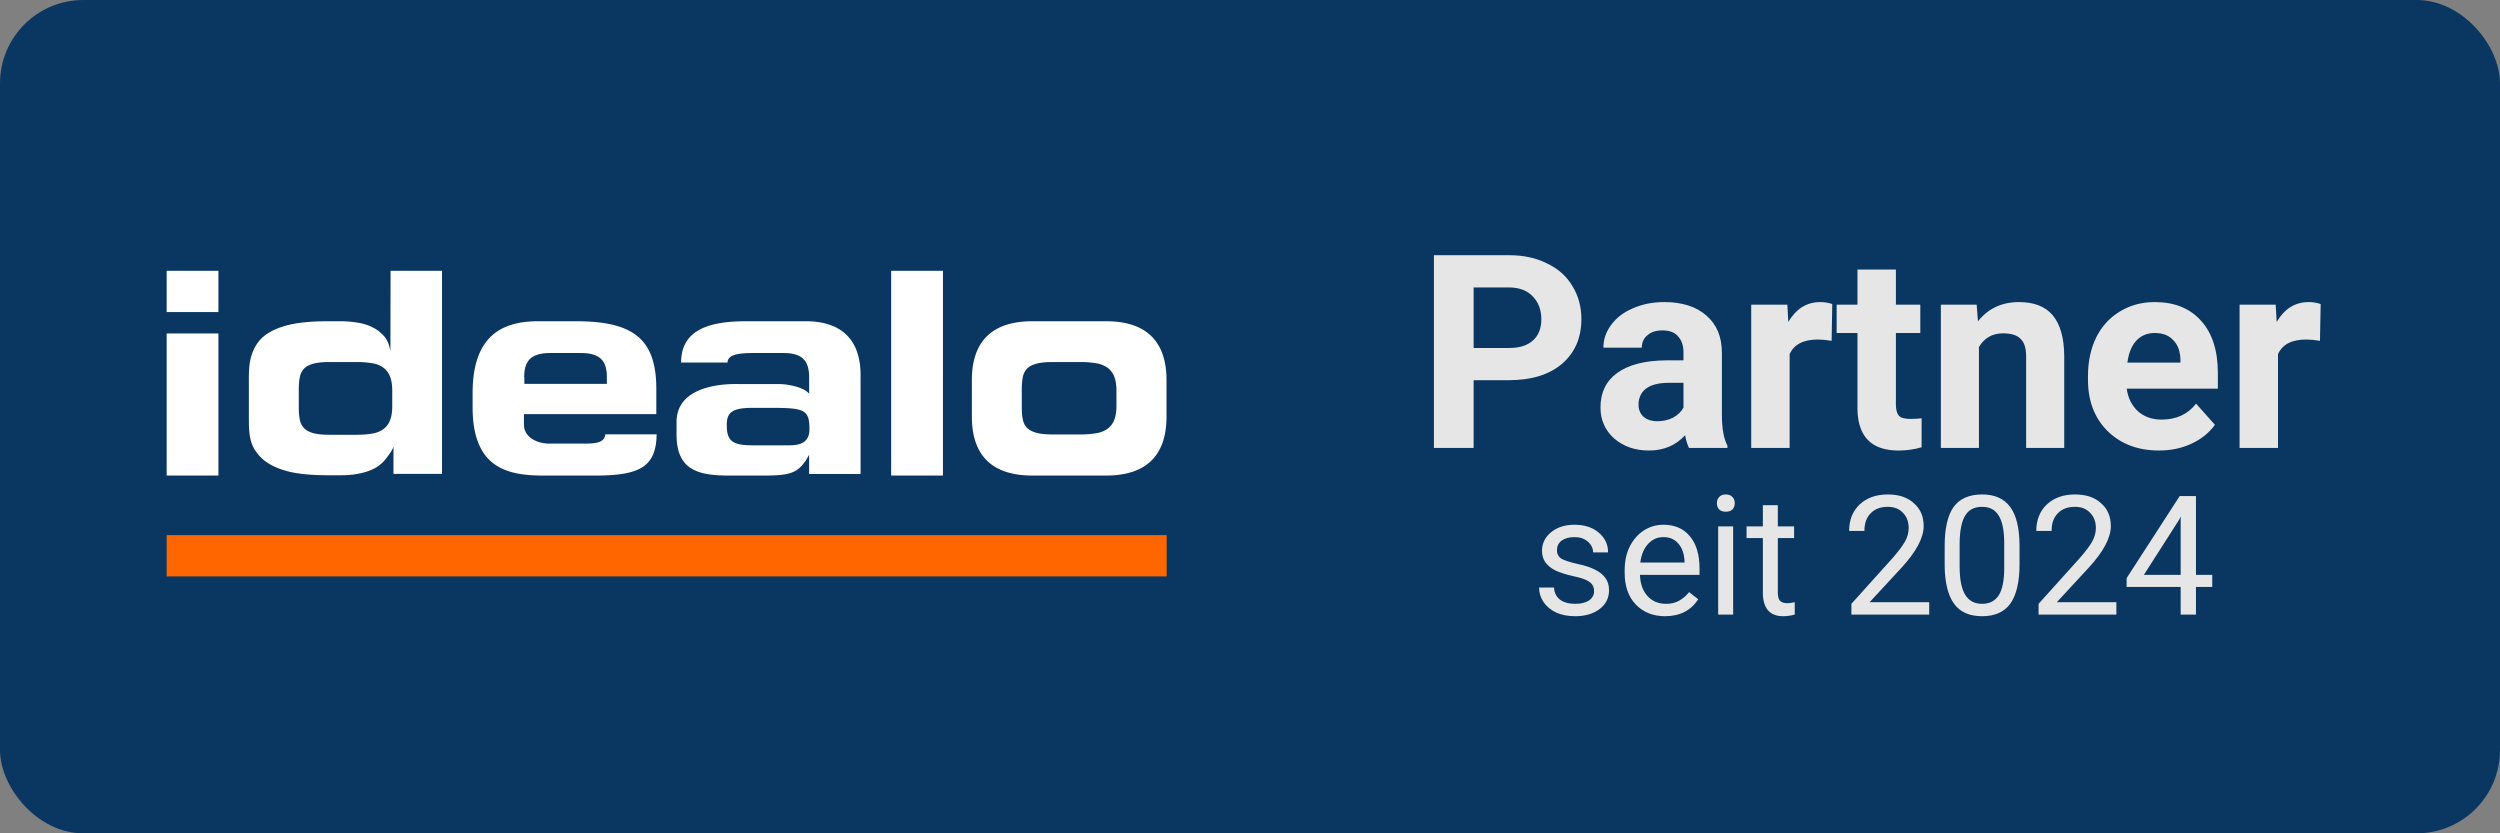 <svg fill="none" width="120" viewBox="0 0 120 40" height="40" xmlns="http://www.w3.org/2000/svg"><rect x="0" y="0" width="120" height="40" fill="#808080" stroke="none"/><g><rect rx="4" fill="#0a3761" width="120" height="40"/><path fill="#ffffff" d="M10.484 13H8v1.98h2.484V13Zm0 3.007H8v6.82h2.484v-6.82Z"/><path fill="#ffffff" clip-rule="evenodd" d="M11.945 18.515c0-.462-.007-.88.074-1.254.08-.374.255-.734.518-1.005.263-.264.65-.47 1.154-.616.504-.147 1.184-.22 2.04-.22h.612c.279 0 .556.022.819.066.27.044.512.117.738.235.226.11.409.264.562.447.147.183.233.418.278.697L18.747 13h2.47v9.746h-2.33v-1.313c-.074.228-.206.374-.33.543a1.726 1.726 0 0 1-.49.455c-.204.124-.466.22-.76.286-.291.066-.569.095-.97.095h-.6c-.855 0-1.534-.073-2.038-.22-.504-.147-.892-.352-1.162-.623-.263-.264-.438-.536-.519-.91-.08-.374-.073-.792-.073-1.254v-1.29Zm2.396 1.048c0 .206.015.389.045.558.029.168.095.3.19.41.095.11.24.191.43.25.19.058.454.088.797.088h1.352c.242 0 .484-.019.723-.059.212-.037.387-.11.526-.213a.907.907 0 0 0 .314-.418c.073-.176.11-.403.11-.689v-.733c0-.286-.037-.514-.11-.69a.96.96 0 0 0-.314-.418 1.223 1.223 0 0 0-.526-.212c-.24-.04-.481-.06-.723-.059h-1.352c-.336 0-.6.03-.796.088-.19.059-.337.14-.431.25a.825.825 0 0 0-.19.41c-.031.184-.046.37-.044.557v.88Zm14.715 1.284c-.037.374-.395.447-.972.447h-1.71c-.584 0-1.226-.293-1.226-.924v-.491h6.355v-1.21c0-2.391-1.096-3.249-3.85-3.249h-1.827c-1.877 0-3.141.836-3.141 3.454v.675c0 2.955 1.71 3.278 3.427 3.278h2.469c2.148 0 2.915-.433 2.937-1.98h-2.463.001Zm-3.895-2.743c0-.755.3-1.159 1.25-1.159h1.47c.942 0 1.248.396 1.248 1.159v.323h-3.96v-.323h-.008Zm7.314 2.149c0-1.907 2.703-1.819 2.937-1.819h1.958c.504 0 1.19.169 1.425.418l.044.044v-.777c0-.756-.285-1.174-1.228-1.174h-1.468c-.79 0-1.22.11-1.22.455h-2.23c0-1.481 1.191-1.98 3.099-1.98h2.893c1.724 0 2.622.91 2.622 2.581v4.752h-2.47v-.924l-.146.257c-.416.601-.737.74-1.994.74h-1.739c-1.534 0-2.484-.322-2.484-1.972v-.601Zm5.436 1.122c.68 0 .942-.272.942-.778 0-.88-.219-1.004-1.549-1.019h-1.183c-.987-.007-1.227.242-1.235.77-.015.807.248 1.027 1.235 1.027h1.79Zm4.865 1.452h2.485V13h-2.485v9.827Zm3.873-4.576c0-2.354 1.541-2.831 2.9-2.831h3.543c1.36 0 2.9.477 2.9 2.83v1.746c0 2.354-1.54 2.83-2.9 2.83H49.55c-1.359 0-2.9-.476-2.9-2.83v-1.745Zm2.396 1.298c0 .205.014.396.044.557.03.169.095.308.19.41.094.11.248.191.438.25.197.059.468.088.811.088h1.352c.277 0 .518-.022.737-.059.22-.036.395-.11.541-.212a.915.915 0 0 0 .322-.418c.073-.176.11-.411.11-.697v-.704c0-.286-.037-.513-.11-.697a.975.975 0 0 0-.322-.418 1.289 1.289 0 0 0-.54-.212 4.426 4.426 0 0 0-.739-.059h-1.35c-.344 0-.614.03-.812.088-.197.059-.343.14-.438.25a.854.854 0 0 0-.19.41c-.03.184-.045.37-.044.557v.866Z" fill-rule="evenodd"/><path fill="#F60" clip-rule="evenodd" d="M8 27.667h48v-1.98H8v1.98Z" fill-rule="evenodd"/><g fill="rgb(230,230,230)" font-size="13px" font-weight="bold" stroke="rgb(230,230,230)"><path d="M70.734 18.25 L70.734 21.5 L68.828 21.5 L68.828 12.25 L72.438 12.25 Q73.469 12.25 74.25 12.641 Q75.047 13.016 75.469 13.719 Q75.906 14.422 75.906 15.312 Q75.906 16.672 74.969 17.469 Q74.047 18.25 72.406 18.25 L70.734 18.25 ZM70.734 16.703 L72.438 16.703 Q73.188 16.703 73.578 16.344 Q73.984 15.984 73.984 15.328 Q73.984 14.656 73.578 14.234 Q73.188 13.812 72.469 13.797 L70.734 13.797 L70.734 16.703 ZM81.073 21.5 Q80.948 21.25 80.885 20.891 Q80.213 21.625 79.151 21.625 Q78.151 21.625 77.479 21.047 Q76.823 20.453 76.823 19.562 Q76.823 18.484 77.62 17.906 Q78.432 17.312 79.963 17.297 L80.807 17.297 L80.807 16.906 Q80.807 16.438 80.557 16.156 Q80.323 15.859 79.791 15.859 Q79.338 15.859 79.073 16.094 Q78.807 16.312 78.807 16.688 L76.963 16.688 Q76.963 16.094 77.338 15.594 Q77.713 15.078 78.385 14.797 Q79.057 14.5 79.885 14.5 Q81.166 14.5 81.901 15.141 Q82.651 15.781 82.651 16.938 L82.651 19.906 Q82.651 20.891 82.916 21.391 L82.916 21.5 L81.073 21.5 ZM79.557 20.219 Q79.963 20.219 80.307 20.047 Q80.651 19.859 80.807 19.562 L80.807 18.375 L80.12 18.375 Q78.745 18.375 78.651 19.328 L78.651 19.438 Q78.651 19.781 78.885 20 Q79.135 20.219 79.557 20.219 ZM87.918 16.359 Q87.543 16.297 87.261 16.297 Q86.214 16.297 85.902 17 L85.902 21.5 L84.058 21.5 L84.058 14.625 L85.793 14.625 L85.839 15.453 Q86.402 14.5 87.371 14.5 Q87.683 14.5 87.949 14.594 L87.918 16.359 ZM91.003 12.938 L91.003 14.625 L92.175 14.625 L92.175 15.984 L91.003 15.984 L91.003 19.406 Q91.003 19.781 91.144 19.953 Q91.284 20.109 91.706 20.109 Q92.003 20.109 92.237 20.078 L92.237 21.469 Q91.706 21.625 91.128 21.625 Q89.206 21.625 89.159 19.672 L89.159 15.984 L88.159 15.984 L88.159 14.625 L89.159 14.625 L89.159 12.938 L91.003 12.938 ZM94.88 14.625 L94.942 15.422 Q95.677 14.5 96.911 14.5 Q98.005 14.5 98.536 15.141 Q99.067 15.781 99.083 17.062 L99.083 21.5 L97.255 21.5 L97.255 17.109 Q97.255 16.516 96.989 16.266 Q96.739 16 96.145 16 Q95.38 16 94.989 16.656 L94.989 21.5 L93.161 21.5 L93.161 14.625 L94.88 14.625 ZM103.629 21.625 Q102.129 21.625 101.176 20.703 Q100.223 19.766 100.223 18.234 L100.223 18.047 Q100.223 17.016 100.614 16.203 Q101.02 15.391 101.754 14.953 Q102.489 14.5 103.426 14.5 Q104.848 14.5 105.645 15.391 Q106.457 16.281 106.457 17.906 L106.457 18.656 L102.082 18.656 Q102.176 19.328 102.614 19.734 Q103.067 20.141 103.754 20.141 Q104.817 20.141 105.411 19.375 L106.317 20.391 Q105.895 20.969 105.192 21.297 Q104.489 21.625 103.629 21.625 ZM103.426 15.984 Q102.879 15.984 102.536 16.359 Q102.207 16.719 102.114 17.406 L104.661 17.406 L104.661 17.266 Q104.645 16.656 104.317 16.328 Q104.004 15.984 103.426 15.984 ZM111.359 16.359 Q110.984 16.297 110.703 16.297 Q109.656 16.297 109.344 17 L109.344 21.5 L107.5 21.5 L107.5 14.625 L109.234 14.625 L109.281 15.453 Q109.844 14.5 110.812 14.5 Q111.125 14.5 111.391 14.594 L111.359 16.359 Z" stroke="none"/></g><g fill="rgb(230,230,230)" font-size="8px" stroke="rgb(230,230,230)"><path d="M76.516 28.375 Q76.516 28.078 76.281 27.922 Q76.062 27.766 75.516 27.656 Q74.969 27.531 74.641 27.375 Q74.328 27.203 74.172 26.984 Q74.016 26.75 74.016 26.438 Q74.016 25.906 74.453 25.547 Q74.891 25.188 75.578 25.188 Q76.297 25.188 76.734 25.562 Q77.188 25.938 77.188 26.516 L76.469 26.516 Q76.469 26.219 76.219 26 Q75.969 25.781 75.578 25.781 Q75.188 25.781 74.953 25.953 Q74.734 26.125 74.734 26.406 Q74.734 26.672 74.938 26.812 Q75.156 26.938 75.688 27.062 Q76.234 27.172 76.562 27.344 Q76.906 27.516 77.062 27.75 Q77.234 27.984 77.234 28.328 Q77.234 28.891 76.781 29.234 Q76.328 29.578 75.609 29.578 Q75.094 29.578 74.703 29.406 Q74.312 29.219 74.094 28.906 Q73.875 28.578 73.875 28.203 L74.594 28.203 Q74.609 28.562 74.875 28.781 Q75.156 28.984 75.609 28.984 Q76.016 28.984 76.266 28.828 Q76.516 28.656 76.516 28.375 ZM79.922 29.578 Q79.062 29.578 78.516 29.016 Q77.984 28.453 77.984 27.5 L77.984 27.375 Q77.984 26.734 78.219 26.25 Q78.469 25.75 78.891 25.469 Q79.328 25.188 79.844 25.188 Q80.656 25.188 81.109 25.734 Q81.578 26.281 81.578 27.297 L81.578 27.594 L78.719 27.594 Q78.734 28.219 79.078 28.609 Q79.422 28.984 79.969 28.984 Q80.344 28.984 80.609 28.828 Q80.875 28.672 81.078 28.422 L81.516 28.766 Q80.984 29.578 79.922 29.578 ZM79.844 25.781 Q79.406 25.781 79.109 26.109 Q78.812 26.422 78.734 27 L80.859 27 L80.859 26.938 Q80.828 26.391 80.562 26.094 Q80.297 25.781 79.844 25.781 ZM83.191 29.5 L82.473 29.5 L82.473 25.266 L83.191 25.266 L83.191 29.5 ZM82.41 24.156 Q82.41 23.969 82.519 23.859 Q82.629 23.734 82.832 23.734 Q83.051 23.734 83.16 23.859 Q83.269 23.969 83.269 24.156 Q83.269 24.328 83.16 24.453 Q83.051 24.562 82.832 24.562 Q82.629 24.562 82.519 24.453 Q82.41 24.328 82.41 24.156 ZM85.336 24.25 L85.336 25.266 L86.117 25.266 L86.117 25.828 L85.336 25.828 L85.336 28.453 Q85.336 28.703 85.43 28.828 Q85.539 28.953 85.805 28.953 Q85.93 28.953 86.148 28.906 L86.148 29.5 Q85.852 29.578 85.586 29.578 Q85.102 29.578 84.852 29.281 Q84.617 28.984 84.617 28.453 L84.617 25.828 L83.836 25.828 L83.836 25.266 L84.617 25.266 L84.617 24.25 L85.336 24.25 ZM92.602 29.5 L88.867 29.5 L88.867 28.984 L90.836 26.797 Q91.273 26.297 91.445 25.984 Q91.617 25.672 91.617 25.344 Q91.617 24.891 91.336 24.609 Q91.07 24.328 90.617 24.328 Q90.086 24.328 89.789 24.641 Q89.492 24.938 89.492 25.484 L88.758 25.484 Q88.758 24.703 89.258 24.219 Q89.773 23.734 90.617 23.734 Q91.414 23.734 91.867 24.156 Q92.336 24.562 92.336 25.25 Q92.336 26.094 91.273 27.25 L89.742 28.906 L92.602 28.906 L92.602 29.5 ZM96.938 27.078 Q96.938 28.344 96.5 28.969 Q96.062 29.578 95.141 29.578 Q94.234 29.578 93.797 28.984 Q93.359 28.375 93.344 27.172 L93.344 26.203 Q93.344 24.953 93.766 24.344 Q94.203 23.734 95.141 23.734 Q96.047 23.734 96.484 24.328 Q96.922 24.906 96.938 26.141 L96.938 27.078 ZM96.203 26.078 Q96.203 25.172 95.938 24.75 Q95.688 24.328 95.141 24.328 Q94.578 24.328 94.328 24.75 Q94.078 25.156 94.062 26.031 L94.062 27.188 Q94.062 28.109 94.328 28.547 Q94.594 28.984 95.141 28.984 Q95.672 28.984 95.938 28.578 Q96.203 28.156 96.203 27.266 L96.203 26.078 ZM101.586 29.5 L97.852 29.5 L97.852 28.984 L99.82 26.797 Q100.258 26.297 100.43 25.984 Q100.602 25.672 100.602 25.344 Q100.602 24.891 100.32 24.609 Q100.055 24.328 99.602 24.328 Q99.07 24.328 98.773 24.641 Q98.477 24.938 98.477 25.484 L97.742 25.484 Q97.742 24.703 98.242 24.219 Q98.758 23.734 99.602 23.734 Q100.398 23.734 100.852 24.156 Q101.32 24.562 101.32 25.25 Q101.32 26.094 100.258 27.25 L98.727 28.906 L101.586 28.906 L101.586 29.5 ZM105.406 27.594 L106.188 27.594 L106.188 28.172 L105.406 28.172 L105.406 29.5 L104.672 29.5 L104.672 28.172 L102.078 28.172 L102.078 27.75 L104.625 23.812 L105.406 23.812 L105.406 27.594 ZM102.906 27.594 L104.672 27.594 L104.672 24.797 L104.594 24.953 L102.906 27.594 Z" stroke="none"/></g></g>
</svg>